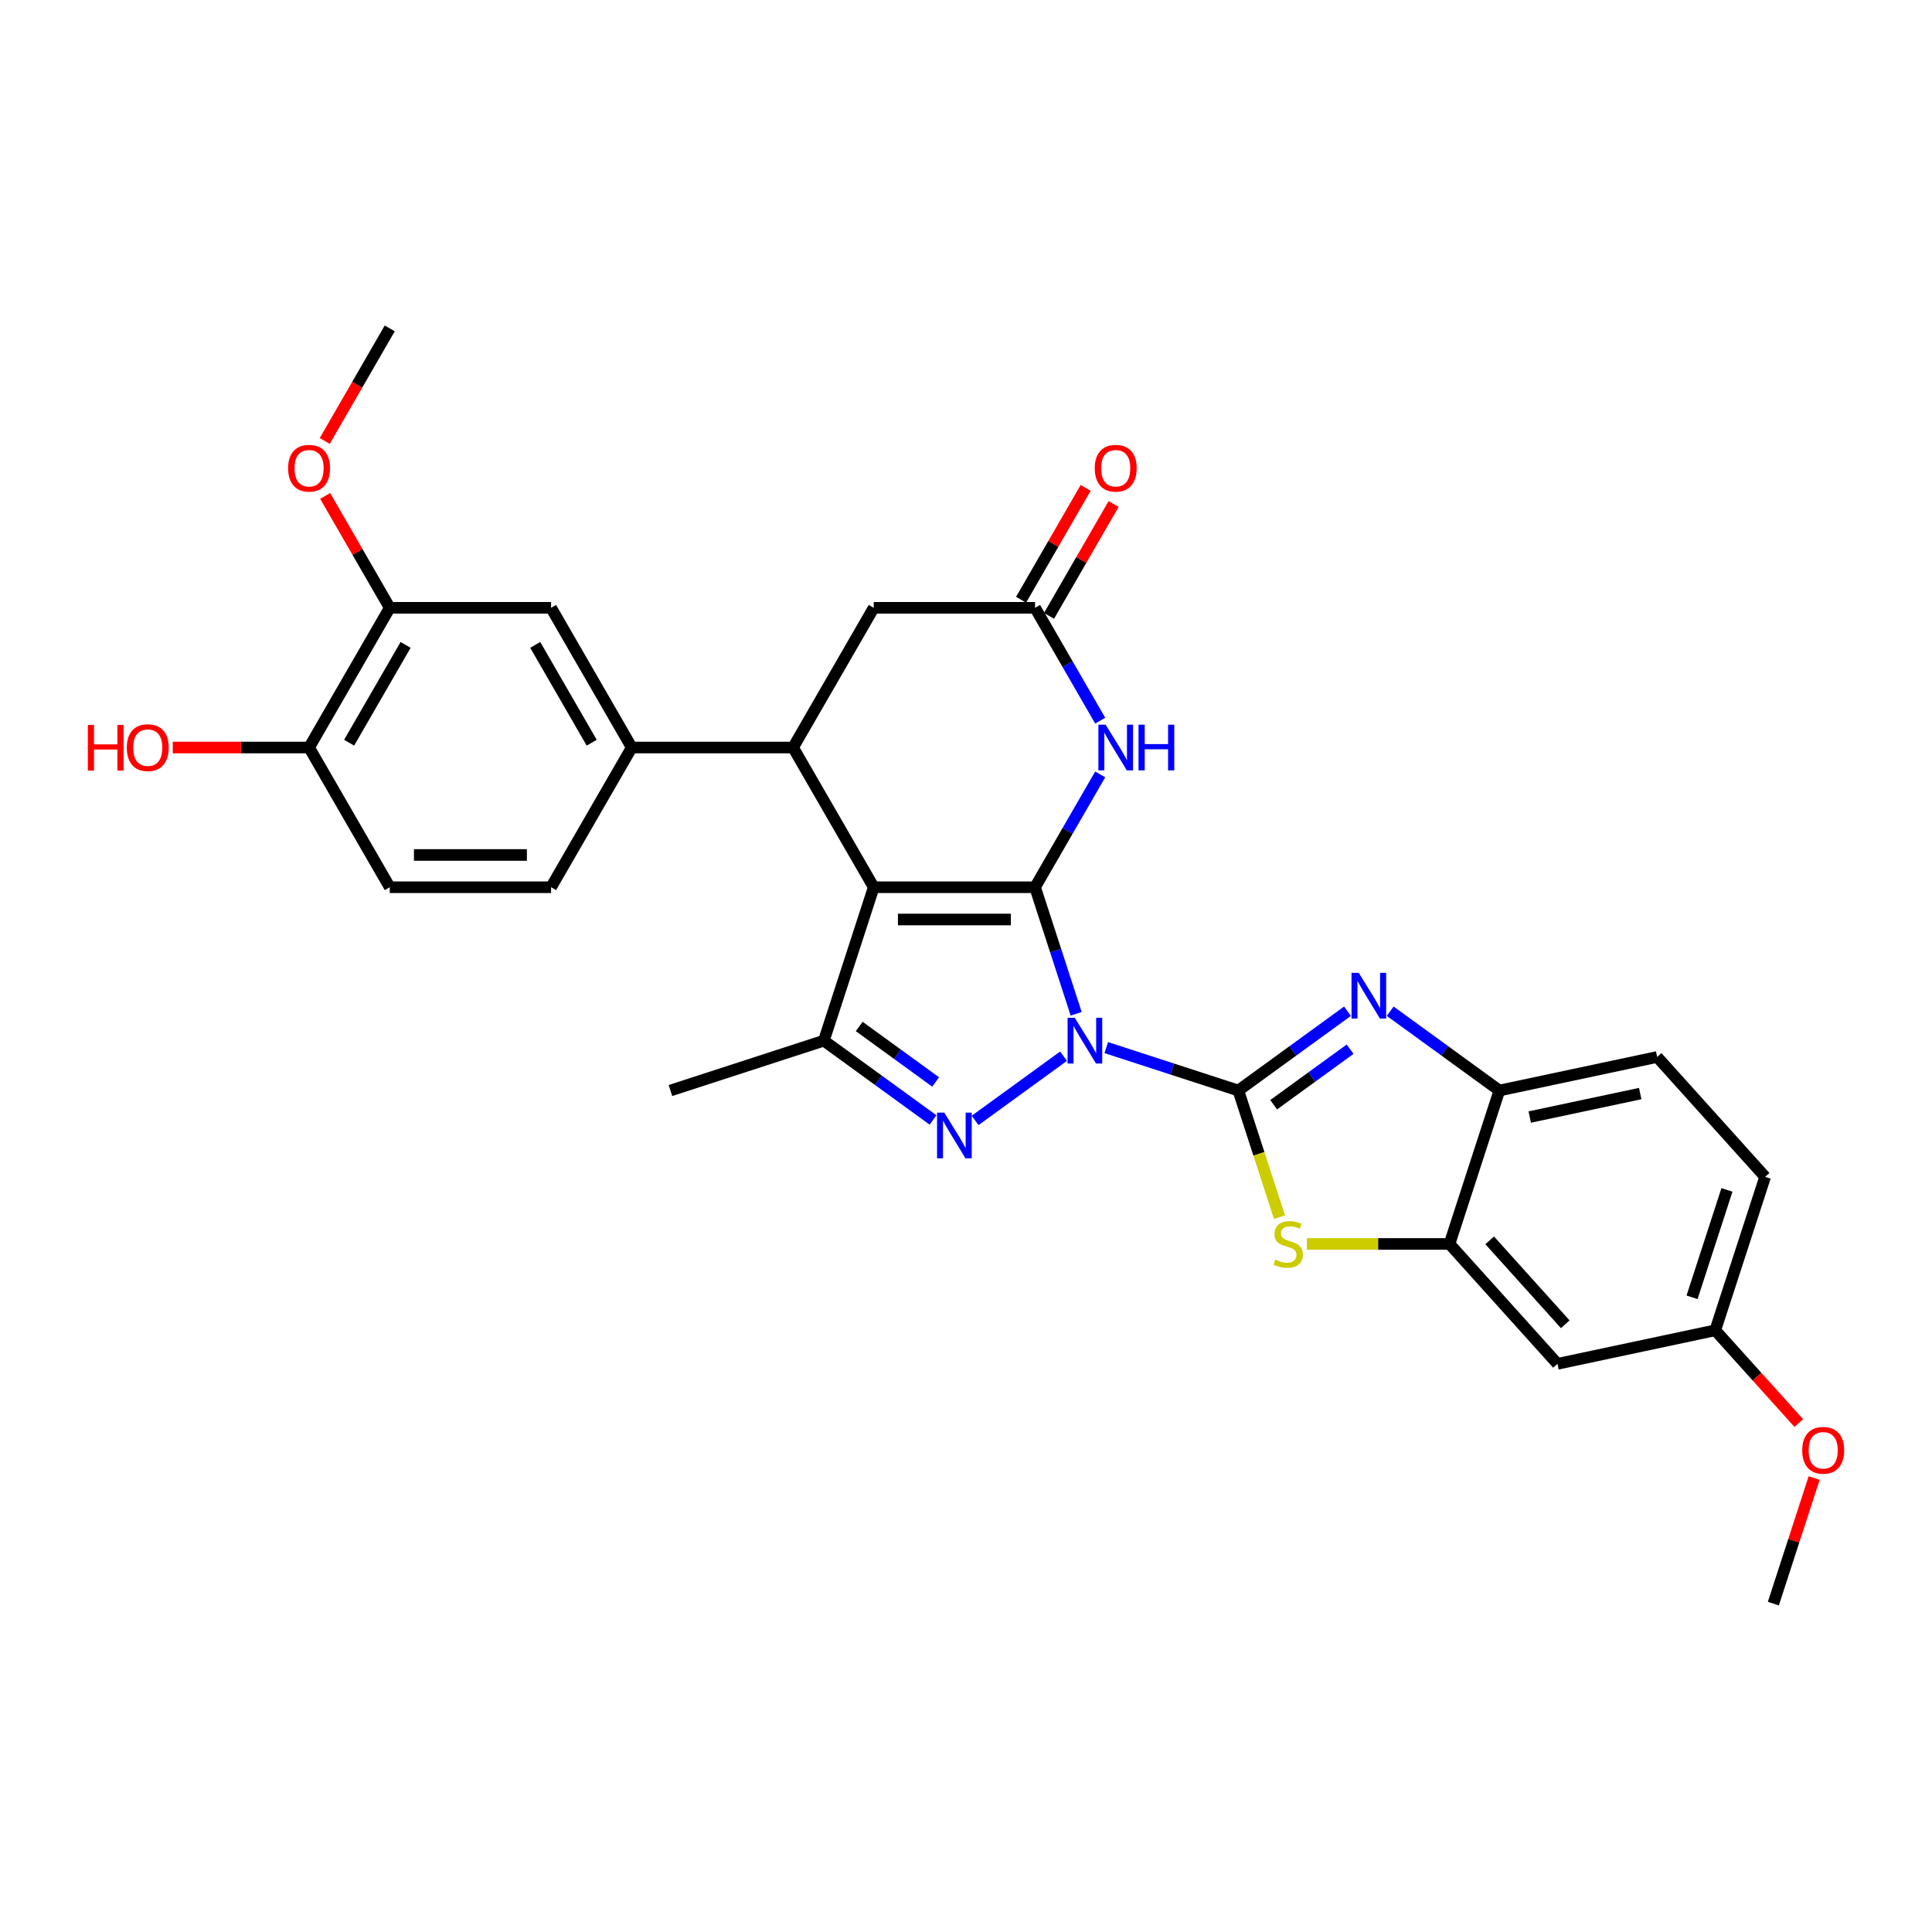 <?xml version='1.0' encoding='iso-8859-1'?>
<svg version='1.1' baseProfile='full'
              xmlns='http://www.w3.org/2000/svg'
                      xmlns:rdkit='http://www.rdkit.org/xml'
                      xmlns:xlink='http://www.w3.org/1999/xlink'
                  xml:space='preserve'
width='1000px' height='1000px' viewBox='0 0 1000 1000'>
<!-- END OF HEADER -->
<rect style='opacity:1.0;fill:#FFFFFF;stroke:none' width='1000' height='1000' x='0' y='0'> </rect>
<path class='bond-0' d='M 557.026,524.735 L 546.385,491.984' style='fill:none;fill-rule:evenodd;stroke:#0000FF;stroke-width:6px;stroke-linecap:butt;stroke-linejoin:miter;stroke-opacity:1' />
<path class='bond-0' d='M 546.385,491.984 L 535.743,459.232' style='fill:none;fill-rule:evenodd;stroke:#000000;stroke-width:6px;stroke-linecap:butt;stroke-linejoin:miter;stroke-opacity:1' />
<path class='bond-1' d='M 572.602,542.239 L 606.782,553.344' style='fill:none;fill-rule:evenodd;stroke:#0000FF;stroke-width:6px;stroke-linecap:butt;stroke-linejoin:miter;stroke-opacity:1' />
<path class='bond-1' d='M 606.782,553.344 L 640.961,564.45' style='fill:none;fill-rule:evenodd;stroke:#000000;stroke-width:6px;stroke-linecap:butt;stroke-linejoin:miter;stroke-opacity:1' />
<path class='bond-3' d='M 550.491,546.679 L 504.706,579.944' style='fill:none;fill-rule:evenodd;stroke:#0000FF;stroke-width:6px;stroke-linecap:butt;stroke-linejoin:miter;stroke-opacity:1' />
<path class='bond-2' d='M 535.743,459.232 L 452.241,459.232' style='fill:none;fill-rule:evenodd;stroke:#000000;stroke-width:6px;stroke-linecap:butt;stroke-linejoin:miter;stroke-opacity:1' />
<path class='bond-2' d='M 523.218,475.932 L 464.767,475.932' style='fill:none;fill-rule:evenodd;stroke:#000000;stroke-width:6px;stroke-linecap:butt;stroke-linejoin:miter;stroke-opacity:1' />
<path class='bond-6' d='M 535.743,459.232 L 552.602,430.03' style='fill:none;fill-rule:evenodd;stroke:#000000;stroke-width:6px;stroke-linecap:butt;stroke-linejoin:miter;stroke-opacity:1' />
<path class='bond-6' d='M 552.602,430.03 L 569.462,400.829' style='fill:none;fill-rule:evenodd;stroke:#0000FF;stroke-width:6px;stroke-linecap:butt;stroke-linejoin:miter;stroke-opacity:1' />
<path class='bond-4' d='M 640.961,564.45 L 669.21,543.926' style='fill:none;fill-rule:evenodd;stroke:#000000;stroke-width:6px;stroke-linecap:butt;stroke-linejoin:miter;stroke-opacity:1' />
<path class='bond-4' d='M 669.21,543.926 L 697.46,523.401' style='fill:none;fill-rule:evenodd;stroke:#0000FF;stroke-width:6px;stroke-linecap:butt;stroke-linejoin:miter;stroke-opacity:1' />
<path class='bond-4' d='M 659.252,571.804 L 679.027,557.437' style='fill:none;fill-rule:evenodd;stroke:#000000;stroke-width:6px;stroke-linecap:butt;stroke-linejoin:miter;stroke-opacity:1' />
<path class='bond-4' d='M 679.027,557.437 L 698.801,543.07' style='fill:none;fill-rule:evenodd;stroke:#0000FF;stroke-width:6px;stroke-linecap:butt;stroke-linejoin:miter;stroke-opacity:1' />
<path class='bond-8' d='M 640.961,564.45 L 651.608,597.219' style='fill:none;fill-rule:evenodd;stroke:#000000;stroke-width:6px;stroke-linecap:butt;stroke-linejoin:miter;stroke-opacity:1' />
<path class='bond-8' d='M 651.608,597.219 L 662.255,629.987' style='fill:none;fill-rule:evenodd;stroke:#CCCC00;stroke-width:6px;stroke-linecap:butt;stroke-linejoin:miter;stroke-opacity:1' />
<path class='bond-7' d='M 452.241,459.232 L 410.49,386.917' style='fill:none;fill-rule:evenodd;stroke:#000000;stroke-width:6px;stroke-linecap:butt;stroke-linejoin:miter;stroke-opacity:1' />
<path class='bond-30' d='M 452.241,459.232 L 426.438,538.647' style='fill:none;fill-rule:evenodd;stroke:#000000;stroke-width:6px;stroke-linecap:butt;stroke-linejoin:miter;stroke-opacity:1' />
<path class='bond-5' d='M 482.936,579.695 L 454.687,559.171' style='fill:none;fill-rule:evenodd;stroke:#0000FF;stroke-width:6px;stroke-linecap:butt;stroke-linejoin:miter;stroke-opacity:1' />
<path class='bond-5' d='M 454.687,559.171 L 426.438,538.647' style='fill:none;fill-rule:evenodd;stroke:#000000;stroke-width:6px;stroke-linecap:butt;stroke-linejoin:miter;stroke-opacity:1' />
<path class='bond-5' d='M 484.278,560.027 L 464.503,545.66' style='fill:none;fill-rule:evenodd;stroke:#0000FF;stroke-width:6px;stroke-linecap:butt;stroke-linejoin:miter;stroke-opacity:1' />
<path class='bond-5' d='M 464.503,545.66 L 444.729,531.293' style='fill:none;fill-rule:evenodd;stroke:#000000;stroke-width:6px;stroke-linecap:butt;stroke-linejoin:miter;stroke-opacity:1' />
<path class='bond-12' d='M 719.571,523.401 L 747.82,543.926' style='fill:none;fill-rule:evenodd;stroke:#0000FF;stroke-width:6px;stroke-linecap:butt;stroke-linejoin:miter;stroke-opacity:1' />
<path class='bond-12' d='M 747.82,543.926 L 776.07,564.45' style='fill:none;fill-rule:evenodd;stroke:#000000;stroke-width:6px;stroke-linecap:butt;stroke-linejoin:miter;stroke-opacity:1' />
<path class='bond-23' d='M 426.438,538.647 L 347.023,564.45' style='fill:none;fill-rule:evenodd;stroke:#000000;stroke-width:6px;stroke-linecap:butt;stroke-linejoin:miter;stroke-opacity:1' />
<path class='bond-10' d='M 569.462,373.006 L 552.602,343.804' style='fill:none;fill-rule:evenodd;stroke:#0000FF;stroke-width:6px;stroke-linecap:butt;stroke-linejoin:miter;stroke-opacity:1' />
<path class='bond-10' d='M 552.602,343.804 L 535.743,314.603' style='fill:none;fill-rule:evenodd;stroke:#000000;stroke-width:6px;stroke-linecap:butt;stroke-linejoin:miter;stroke-opacity:1' />
<path class='bond-11' d='M 410.49,386.917 L 326.989,386.917' style='fill:none;fill-rule:evenodd;stroke:#000000;stroke-width:6px;stroke-linecap:butt;stroke-linejoin:miter;stroke-opacity:1' />
<path class='bond-32' d='M 410.49,386.917 L 452.241,314.603' style='fill:none;fill-rule:evenodd;stroke:#000000;stroke-width:6px;stroke-linecap:butt;stroke-linejoin:miter;stroke-opacity:1' />
<path class='bond-9' d='M 676.434,643.865 L 713.35,643.865' style='fill:none;fill-rule:evenodd;stroke:#CCCC00;stroke-width:6px;stroke-linecap:butt;stroke-linejoin:miter;stroke-opacity:1' />
<path class='bond-9' d='M 713.35,643.865 L 750.266,643.865' style='fill:none;fill-rule:evenodd;stroke:#000000;stroke-width:6px;stroke-linecap:butt;stroke-linejoin:miter;stroke-opacity:1' />
<path class='bond-15' d='M 750.266,643.865 L 806.14,705.919' style='fill:none;fill-rule:evenodd;stroke:#000000;stroke-width:6px;stroke-linecap:butt;stroke-linejoin:miter;stroke-opacity:1' />
<path class='bond-15' d='M 771.058,641.998 L 810.17,685.436' style='fill:none;fill-rule:evenodd;stroke:#000000;stroke-width:6px;stroke-linecap:butt;stroke-linejoin:miter;stroke-opacity:1' />
<path class='bond-31' d='M 750.266,643.865 L 776.07,564.45' style='fill:none;fill-rule:evenodd;stroke:#000000;stroke-width:6px;stroke-linecap:butt;stroke-linejoin:miter;stroke-opacity:1' />
<path class='bond-13' d='M 535.743,314.603 L 452.241,314.603' style='fill:none;fill-rule:evenodd;stroke:#000000;stroke-width:6px;stroke-linecap:butt;stroke-linejoin:miter;stroke-opacity:1' />
<path class='bond-18' d='M 542.974,318.778 L 559.689,289.827' style='fill:none;fill-rule:evenodd;stroke:#000000;stroke-width:6px;stroke-linecap:butt;stroke-linejoin:miter;stroke-opacity:1' />
<path class='bond-18' d='M 559.689,289.827 L 576.404,260.876' style='fill:none;fill-rule:evenodd;stroke:#FF0000;stroke-width:6px;stroke-linecap:butt;stroke-linejoin:miter;stroke-opacity:1' />
<path class='bond-18' d='M 528.511,310.428 L 545.226,281.477' style='fill:none;fill-rule:evenodd;stroke:#000000;stroke-width:6px;stroke-linecap:butt;stroke-linejoin:miter;stroke-opacity:1' />
<path class='bond-18' d='M 545.226,281.477 L 561.941,252.525' style='fill:none;fill-rule:evenodd;stroke:#FF0000;stroke-width:6px;stroke-linecap:butt;stroke-linejoin:miter;stroke-opacity:1' />
<path class='bond-14' d='M 326.989,386.917 L 285.238,314.603' style='fill:none;fill-rule:evenodd;stroke:#000000;stroke-width:6px;stroke-linecap:butt;stroke-linejoin:miter;stroke-opacity:1' />
<path class='bond-14' d='M 306.263,384.42 L 277.038,333.8' style='fill:none;fill-rule:evenodd;stroke:#000000;stroke-width:6px;stroke-linecap:butt;stroke-linejoin:miter;stroke-opacity:1' />
<path class='bond-19' d='M 326.989,386.917 L 285.238,459.232' style='fill:none;fill-rule:evenodd;stroke:#000000;stroke-width:6px;stroke-linecap:butt;stroke-linejoin:miter;stroke-opacity:1' />
<path class='bond-20' d='M 776.07,564.45 L 857.747,547.089' style='fill:none;fill-rule:evenodd;stroke:#000000;stroke-width:6px;stroke-linecap:butt;stroke-linejoin:miter;stroke-opacity:1' />
<path class='bond-20' d='M 791.793,578.181 L 848.967,566.029' style='fill:none;fill-rule:evenodd;stroke:#000000;stroke-width:6px;stroke-linecap:butt;stroke-linejoin:miter;stroke-opacity:1' />
<path class='bond-16' d='M 285.238,314.603 L 201.736,314.603' style='fill:none;fill-rule:evenodd;stroke:#000000;stroke-width:6px;stroke-linecap:butt;stroke-linejoin:miter;stroke-opacity:1' />
<path class='bond-22' d='M 806.14,705.919 L 887.817,688.558' style='fill:none;fill-rule:evenodd;stroke:#000000;stroke-width:6px;stroke-linecap:butt;stroke-linejoin:miter;stroke-opacity:1' />
<path class='bond-25' d='M 201.736,314.603 L 185.021,285.652' style='fill:none;fill-rule:evenodd;stroke:#000000;stroke-width:6px;stroke-linecap:butt;stroke-linejoin:miter;stroke-opacity:1' />
<path class='bond-25' d='M 185.021,285.652 L 168.306,256.701' style='fill:none;fill-rule:evenodd;stroke:#FF0000;stroke-width:6px;stroke-linecap:butt;stroke-linejoin:miter;stroke-opacity:1' />
<path class='bond-34' d='M 201.736,314.603 L 159.985,386.917' style='fill:none;fill-rule:evenodd;stroke:#000000;stroke-width:6px;stroke-linecap:butt;stroke-linejoin:miter;stroke-opacity:1' />
<path class='bond-34' d='M 209.937,333.8 L 180.711,384.42' style='fill:none;fill-rule:evenodd;stroke:#000000;stroke-width:6px;stroke-linecap:butt;stroke-linejoin:miter;stroke-opacity:1' />
<path class='bond-17' d='M 159.985,386.917 L 201.736,459.232' style='fill:none;fill-rule:evenodd;stroke:#000000;stroke-width:6px;stroke-linecap:butt;stroke-linejoin:miter;stroke-opacity:1' />
<path class='bond-26' d='M 159.985,386.917 L 124.706,386.917' style='fill:none;fill-rule:evenodd;stroke:#000000;stroke-width:6px;stroke-linecap:butt;stroke-linejoin:miter;stroke-opacity:1' />
<path class='bond-26' d='M 124.706,386.917 L 89.427,386.917' style='fill:none;fill-rule:evenodd;stroke:#FF0000;stroke-width:6px;stroke-linecap:butt;stroke-linejoin:miter;stroke-opacity:1' />
<path class='bond-21' d='M 285.238,459.232 L 201.736,459.232' style='fill:none;fill-rule:evenodd;stroke:#000000;stroke-width:6px;stroke-linecap:butt;stroke-linejoin:miter;stroke-opacity:1' />
<path class='bond-21' d='M 272.713,442.532 L 214.262,442.532' style='fill:none;fill-rule:evenodd;stroke:#000000;stroke-width:6px;stroke-linecap:butt;stroke-linejoin:miter;stroke-opacity:1' />
<path class='bond-24' d='M 857.747,547.089 L 913.62,609.143' style='fill:none;fill-rule:evenodd;stroke:#000000;stroke-width:6px;stroke-linecap:butt;stroke-linejoin:miter;stroke-opacity:1' />
<path class='bond-27' d='M 887.817,688.558 L 909.43,712.562' style='fill:none;fill-rule:evenodd;stroke:#000000;stroke-width:6px;stroke-linecap:butt;stroke-linejoin:miter;stroke-opacity:1' />
<path class='bond-27' d='M 909.43,712.562 L 931.044,736.567' style='fill:none;fill-rule:evenodd;stroke:#FF0000;stroke-width:6px;stroke-linecap:butt;stroke-linejoin:miter;stroke-opacity:1' />
<path class='bond-33' d='M 887.817,688.558 L 913.62,609.143' style='fill:none;fill-rule:evenodd;stroke:#000000;stroke-width:6px;stroke-linecap:butt;stroke-linejoin:miter;stroke-opacity:1' />
<path class='bond-33' d='M 875.804,671.485 L 893.867,615.894' style='fill:none;fill-rule:evenodd;stroke:#000000;stroke-width:6px;stroke-linecap:butt;stroke-linejoin:miter;stroke-opacity:1' />
<path class='bond-28' d='M 168.094,228.243 L 184.915,199.108' style='fill:none;fill-rule:evenodd;stroke:#FF0000;stroke-width:6px;stroke-linecap:butt;stroke-linejoin:miter;stroke-opacity:1' />
<path class='bond-28' d='M 184.915,199.108 L 201.736,169.974' style='fill:none;fill-rule:evenodd;stroke:#000000;stroke-width:6px;stroke-linecap:butt;stroke-linejoin:miter;stroke-opacity:1' />
<path class='bond-29' d='M 939.007,765.024 L 928.447,797.525' style='fill:none;fill-rule:evenodd;stroke:#FF0000;stroke-width:6px;stroke-linecap:butt;stroke-linejoin:miter;stroke-opacity:1' />
<path class='bond-29' d='M 928.447,797.525 L 917.887,830.026' style='fill:none;fill-rule:evenodd;stroke:#000000;stroke-width:6px;stroke-linecap:butt;stroke-linejoin:miter;stroke-opacity:1' />
<path  class='atom-0' d='M 556.319 526.823
L 564.068 539.348
Q 564.836 540.584, 566.072 542.822
Q 567.308 545.06, 567.375 545.193
L 567.375 526.823
L 570.514 526.823
L 570.514 550.47
L 567.275 550.47
L 558.958 536.776
Q 557.989 535.173, 556.954 533.336
Q 555.952 531.499, 555.651 530.931
L 555.651 550.47
L 552.578 550.47
L 552.578 526.823
L 556.319 526.823
' fill='#0000FF'/>
<path  class='atom-4' d='M 488.765 575.904
L 496.514 588.429
Q 497.282 589.665, 498.518 591.903
Q 499.754 594.141, 499.82 594.274
L 499.82 575.904
L 502.96 575.904
L 502.96 599.552
L 499.72 599.552
L 491.404 585.857
Q 490.435 584.254, 489.399 582.417
Q 488.397 580.58, 488.097 580.012
L 488.097 599.552
L 485.024 599.552
L 485.024 575.904
L 488.765 575.904
' fill='#0000FF'/>
<path  class='atom-5' d='M 703.288 503.545
L 711.037 516.07
Q 711.805 517.306, 713.041 519.544
Q 714.277 521.782, 714.344 521.916
L 714.344 503.545
L 717.483 503.545
L 717.483 527.193
L 714.244 527.193
L 705.927 513.499
Q 704.958 511.895, 703.923 510.058
Q 702.921 508.221, 702.62 507.653
L 702.62 527.193
L 699.547 527.193
L 699.547 503.545
L 703.288 503.545
' fill='#0000FF'/>
<path  class='atom-7' d='M 572.267 375.093
L 580.015 387.619
Q 580.784 388.855, 582.02 391.092
Q 583.255 393.33, 583.322 393.464
L 583.322 375.093
L 586.462 375.093
L 586.462 398.741
L 583.222 398.741
L 574.905 385.047
Q 573.937 383.444, 572.901 381.607
Q 571.899 379.77, 571.599 379.202
L 571.599 398.741
L 568.526 398.741
L 568.526 375.093
L 572.267 375.093
' fill='#0000FF'/>
<path  class='atom-7' d='M 589.301 375.093
L 592.507 375.093
L 592.507 385.147
L 604.598 385.147
L 604.598 375.093
L 607.805 375.093
L 607.805 398.741
L 604.598 398.741
L 604.598 387.819
L 592.507 387.819
L 592.507 398.741
L 589.301 398.741
L 589.301 375.093
' fill='#0000FF'/>
<path  class='atom-9' d='M 660.084 651.981
Q 660.352 652.081, 661.454 652.549
Q 662.556 653.017, 663.759 653.317
Q 664.994 653.584, 666.197 653.584
Q 668.435 653.584, 669.737 652.516
Q 671.04 651.413, 671.04 649.51
Q 671.04 648.207, 670.372 647.405
Q 669.737 646.604, 668.735 646.17
Q 667.733 645.735, 666.063 645.234
Q 663.959 644.6, 662.69 643.999
Q 661.454 643.397, 660.552 642.128
Q 659.684 640.859, 659.684 638.721
Q 659.684 635.749, 661.688 633.912
Q 663.725 632.074, 667.733 632.074
Q 670.472 632.074, 673.578 633.377
L 672.81 635.949
Q 669.971 634.78, 667.833 634.78
Q 665.529 634.78, 664.26 635.749
Q 662.99 636.684, 663.024 638.32
Q 663.024 639.59, 663.658 640.358
Q 664.326 641.126, 665.262 641.56
Q 666.23 641.994, 667.833 642.495
Q 669.971 643.163, 671.24 643.831
Q 672.509 644.5, 673.411 645.869
Q 674.347 647.205, 674.347 649.51
Q 674.347 652.783, 672.142 654.553
Q 669.971 656.29, 666.33 656.29
Q 664.226 656.29, 662.623 655.822
Q 661.053 655.388, 659.183 654.62
L 660.084 651.981
' fill='#CCCC00'/>
<path  class='atom-19' d='M 566.639 242.355
Q 566.639 236.677, 569.444 233.504
Q 572.25 230.331, 577.494 230.331
Q 582.738 230.331, 585.543 233.504
Q 588.349 236.677, 588.349 242.355
Q 588.349 248.1, 585.51 251.373
Q 582.671 254.613, 577.494 254.613
Q 572.283 254.613, 569.444 251.373
Q 566.639 248.133, 566.639 242.355
M 577.494 251.941
Q 581.101 251.941, 583.038 249.536
Q 585.009 247.098, 585.009 242.355
Q 585.009 237.712, 583.038 235.374
Q 581.101 233.003, 577.494 233.003
Q 573.886 233.003, 571.916 235.341
Q 569.979 237.679, 569.979 242.355
Q 569.979 247.131, 571.916 249.536
Q 573.886 251.941, 577.494 251.941
' fill='#FF0000'/>
<path  class='atom-26' d='M 149.13 242.355
Q 149.13 236.677, 151.936 233.504
Q 154.742 230.331, 159.985 230.331
Q 165.229 230.331, 168.035 233.504
Q 170.841 236.677, 170.841 242.355
Q 170.841 248.1, 168.002 251.373
Q 165.163 254.613, 159.985 254.613
Q 154.775 254.613, 151.936 251.373
Q 149.13 248.133, 149.13 242.355
M 159.985 251.941
Q 163.593 251.941, 165.53 249.536
Q 167.501 247.098, 167.501 242.355
Q 167.501 237.712, 165.53 235.374
Q 163.593 233.003, 159.985 233.003
Q 156.378 233.003, 154.408 235.341
Q 152.47 237.679, 152.47 242.355
Q 152.47 247.131, 154.408 249.536
Q 156.378 251.941, 159.985 251.941
' fill='#FF0000'/>
<path  class='atom-27' d='M 45.455 375.227
L 48.661 375.227
L 48.661 385.281
L 60.752 385.281
L 60.752 375.227
L 63.959 375.227
L 63.959 398.875
L 60.752 398.875
L 60.752 387.953
L 48.661 387.953
L 48.661 398.875
L 45.455 398.875
L 45.455 375.227
' fill='#FF0000'/>
<path  class='atom-27' d='M 65.629 386.984
Q 65.629 381.306, 68.434 378.133
Q 71.24 374.96, 76.484 374.96
Q 81.728 374.96, 84.533 378.133
Q 87.339 381.306, 87.339 386.984
Q 87.339 392.729, 84.5 396.002
Q 81.661 399.242, 76.484 399.242
Q 71.273 399.242, 68.434 396.002
Q 65.629 392.762, 65.629 386.984
M 76.484 396.57
Q 80.091 396.57, 82.028 394.165
Q 83.999 391.727, 83.999 386.984
Q 83.999 382.341, 82.028 380.003
Q 80.091 377.632, 76.484 377.632
Q 72.876 377.632, 70.906 379.97
Q 68.969 382.308, 68.969 386.984
Q 68.969 391.76, 70.906 394.165
Q 72.876 396.57, 76.484 396.57
' fill='#FF0000'/>
<path  class='atom-28' d='M 932.835 750.678
Q 932.835 745, 935.641 741.827
Q 938.446 738.654, 943.69 738.654
Q 948.934 738.654, 951.74 741.827
Q 954.545 745, 954.545 750.678
Q 954.545 756.423, 951.706 759.697
Q 948.867 762.936, 943.69 762.936
Q 938.48 762.936, 935.641 759.697
Q 932.835 756.457, 932.835 750.678
M 943.69 760.264
Q 947.298 760.264, 949.235 757.86
Q 951.205 755.421, 951.205 750.678
Q 951.205 746.036, 949.235 743.698
Q 947.298 741.326, 943.69 741.326
Q 940.083 741.326, 938.112 743.664
Q 936.175 746.002, 936.175 750.678
Q 936.175 755.455, 938.112 757.86
Q 940.083 760.264, 943.69 760.264
' fill='#FF0000'/>
</svg>
